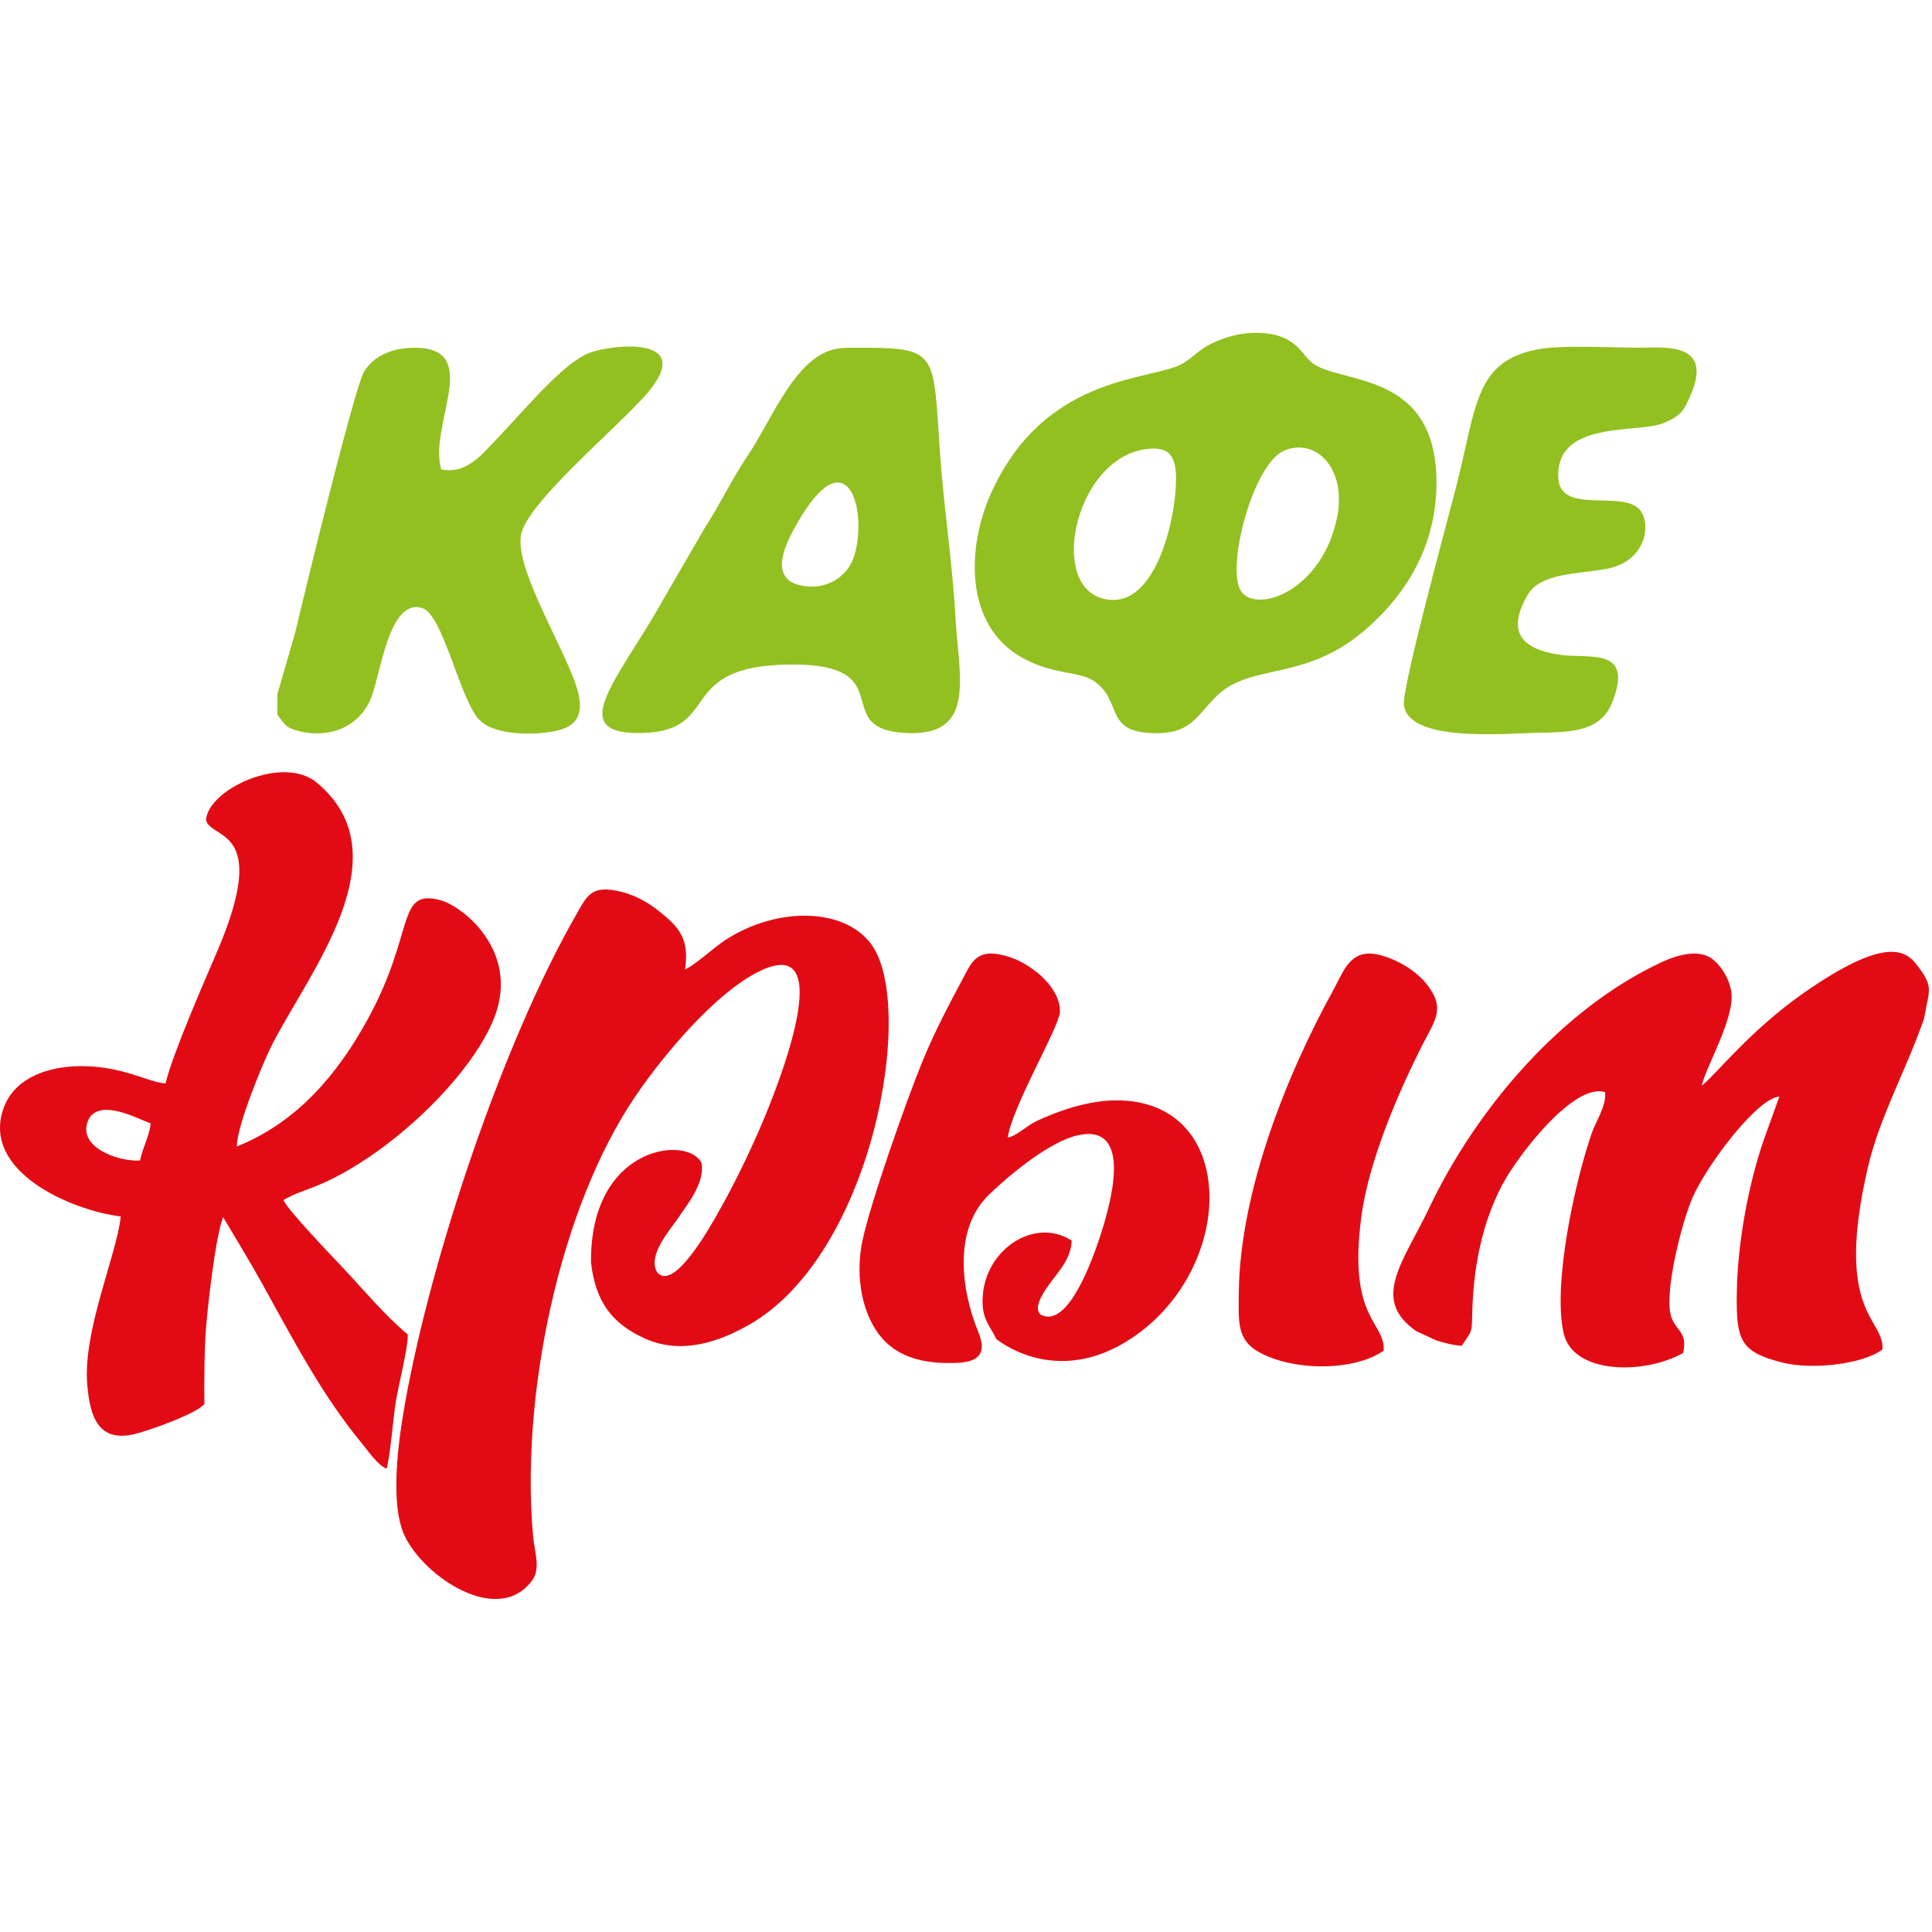 <svg width="120" height="120" viewBox="0 0 120 120" fill="none" xmlns="http://www.w3.org/2000/svg">
<path fill-rule="evenodd" clip-rule="evenodd" d="M33.057 98.158C33.592 97.427 33.203 96.385 33.123 95.533C32.307 86.979 34.651 75.109 39.536 67.988C41.288 65.433 44.511 61.582 47.252 60.287C52.536 57.79 47.576 69.241 47.093 70.329C46.281 72.163 45.472 73.806 44.492 75.518C44.017 76.348 41.848 80.197 40.831 79.04C40.154 77.997 41.681 76.317 42.083 75.711C42.691 74.798 43.793 73.494 43.572 72.233C42.727 70.492 36.628 71.144 36.71 78.422C36.984 80.818 37.979 82.202 40.052 83.136C42.372 84.179 44.714 83.3 46.451 82.327C54.248 77.965 56.905 62.472 54.128 58.666C52.436 56.347 48.253 56.309 45.048 58.388C44.381 58.822 43.089 60.002 42.551 60.211C42.783 58.529 42.341 57.803 41.379 56.965C40.552 56.245 39.727 55.673 38.541 55.382C36.711 54.931 36.454 55.655 35.779 56.831C31.293 64.656 26.809 77.924 25.165 87.119C24.756 89.408 24.185 93.367 25.132 95.389C26.322 97.924 30.934 101.05 33.057 98.158Z" fill="#E20B14"/>
<path fill-rule="evenodd" clip-rule="evenodd" d="M8.697 72.084C7.3 72.161 4.673 71.21 5.522 69.483C6.285 68.207 8.622 69.525 9.362 69.78C9.265 70.594 8.867 71.257 8.697 72.084ZM12.799 50.933C13.088 52.192 16.808 51.298 13.511 59.044C12.673 61.013 10.725 65.43 10.283 67.291C9.258 67.271 7.458 66.084 4.592 66.233C2.682 66.333 0.805 67.085 0.195 68.907C-1.103 72.772 4.394 75.171 7.501 75.558C7.242 77.991 5.121 82.672 5.422 86.046C5.594 87.973 6.095 89.588 8.317 89.084C9.231 88.876 12.262 87.784 12.696 87.202C12.699 87.194 12.654 85.151 12.757 83.058C12.826 81.633 13.404 76.587 13.865 75.607C14.621 76.894 15.456 78.243 16.207 79.592C18.122 83.028 19.923 86.55 22.426 89.588C22.849 90.101 23.443 90.99 24.011 91.227C24.24 90.478 24.426 87.989 24.597 86.983C24.768 85.989 25.372 83.586 25.325 82.885C23.865 81.66 22.637 80.172 21.408 78.861C20.696 78.102 17.793 75.086 17.609 74.537C18.954 73.747 19.856 73.909 22.871 71.902C25.65 70.052 29.129 66.715 30.552 63.568C32.508 59.248 28.787 56.289 27.345 55.91C24.589 55.189 25.825 57.887 22.819 63.345C20.978 66.689 18.497 69.688 14.712 71.21C14.693 69.967 16.355 65.948 16.893 64.897C19.217 60.353 25.121 53.113 19.664 48.602C18.831 47.914 17.598 47.837 16.405 48.114C14.589 48.538 12.869 49.781 12.799 50.933Z" fill="#E20B14"/>
<path fill-rule="evenodd" clip-rule="evenodd" d="M119.049 59.916C118.292 58.926 116.923 58.281 112.11 61.62C108.702 63.984 106.551 66.776 105.701 67.433C105.866 66.486 107.59 63.526 107.556 61.878C107.535 60.898 106.844 59.874 106.26 59.499C105.365 58.926 104.019 59.384 103.223 59.755C97.083 62.604 91.76 68.739 88.764 75.039C87.191 78.344 85.108 80.695 87.954 82.671L89.179 83.243C89.704 83.416 90.224 83.548 90.784 83.59C91.534 82.499 91.392 82.817 91.457 81.153C91.56 78.544 92.084 75.926 93.289 73.627C94.28 71.737 97.79 67.208 99.698 67.84C99.772 68.721 99.115 69.651 98.859 70.399C97.794 73.51 96.445 79.739 97.113 82.781C97.678 85.358 102.084 85.411 104.542 84.037C104.816 82.775 104.186 82.721 103.841 81.896C103.272 80.535 104.456 75.926 105.111 74.418C106.013 72.345 109.167 68.183 110.519 68.111L109.565 70.759C108.606 73.515 107.938 77.146 107.879 80.147C107.817 83.276 108.079 83.959 110.696 84.629C112.533 85.098 115.711 84.737 116.921 83.82C117.072 81.863 113.89 81.661 116.019 72.496C116.744 69.372 118.455 66.335 119.514 63.243C119.806 61.438 120.157 61.365 119.049 59.916Z" fill="#E20B14"/>
<path fill-rule="evenodd" clip-rule="evenodd" d="M83.082 31.975C82.204 36.743 77.931 38.209 77.039 36.647C76.186 35.152 77.814 28.854 79.745 27.998C81.171 27.366 82.72 28.247 83.09 30.186C83.194 30.733 83.188 31.401 83.082 31.975ZM69.05 37.262C64.908 37.086 66.616 28.426 71.241 27.888C72.465 27.746 72.957 28.175 73.035 29.379C73.171 31.483 72.049 37.389 69.05 37.262ZM89.222 29.961C89.211 23.123 83.532 23.863 81.627 22.627C80.859 22.131 80.636 20.867 78.491 20.691C77.378 20.601 76.491 20.817 75.598 21.183C74.601 21.589 74.329 21.995 73.594 22.499C71.852 23.694 65.094 23.009 61.622 30.486C60.012 33.949 59.882 38.85 63.489 40.849C63.623 40.924 63.847 41.038 64.038 41.124C65.65 41.87 67.058 41.738 67.889 42.267C69.686 43.412 68.616 45.302 71.243 45.515C73.958 45.734 74.226 44.527 75.607 43.197C77.716 41.166 81.02 42.357 84.758 39.154C87.214 37.047 89.228 34.031 89.222 29.961Z" fill="#92C020"/>
<path fill-rule="evenodd" clip-rule="evenodd" d="M53.077 34.471C52.706 35.758 51.39 36.727 49.693 36.353C47.64 35.897 48.909 33.562 49.492 32.539C52.615 27.047 53.894 31.638 53.077 34.471ZM53.735 21.6C52.376 21.6 51.774 21.528 50.816 22.131C48.945 23.314 47.71 26.429 46.43 28.317C45.475 29.726 44.691 31.386 43.804 32.738L41.207 37.218C38.577 41.951 35.13 45.471 39.51 45.529C45.107 45.602 41.639 41.282 49.222 41.274C55.839 41.266 51.67 45.113 55.93 45.503C60.741 45.944 59.556 42.129 59.343 38.305C59.158 34.994 58.617 31.452 58.38 28.09C57.959 22.072 58.308 21.6 53.735 21.6Z" fill="#92C020"/>
<path fill-rule="evenodd" clip-rule="evenodd" d="M17.225 43.127V44.392C17.648 44.907 17.679 45.175 18.447 45.383C20.159 45.848 22.1 45.389 22.984 43.509C23.619 42.159 24.102 37.061 26.25 37.778C27.469 38.186 28.475 42.999 29.624 44.542C30.626 45.887 33.936 45.645 34.938 45.285C35.837 44.961 36.204 44.334 35.931 43.108C35.41 40.78 32.019 35.59 32.349 33.278C32.635 31.281 38.398 26.527 40.171 24.46C43.375 20.722 37.789 21.419 36.54 21.945C34.844 22.659 32.428 25.651 30.828 27.292C30.017 28.125 29.005 29.489 27.408 29.156C26.608 26.506 29.841 21.864 26.11 21.613C24.585 21.51 23.244 22.017 22.602 23.106C22.018 24.099 18.901 36.861 18.361 39.196L17.225 43.127Z" fill="#92C020"/>
<path fill-rule="evenodd" clip-rule="evenodd" d="M60.775 82.761C59.678 80.1 59.206 76.346 61.431 74.198C62.741 72.933 65.228 70.882 66.972 70.509C70.449 69.763 68.956 74.891 68.313 76.841C67.88 78.151 66.327 82.608 64.624 81.643C64.33 81.35 64.486 80.895 64.742 80.431C65.399 79.246 66.518 78.446 66.564 77.056C64.279 75.585 61.268 77.56 61.044 80.446C60.93 81.892 61.434 82.243 61.885 83.171C61.911 83.177 65.562 86.276 70.299 83.111C76.228 79.149 76.826 70.284 71.338 68.624C69.009 67.92 66.514 68.658 64.448 69.598C63.761 69.911 63.132 70.576 62.593 70.651C62.883 68.698 65.783 63.804 65.833 62.865C65.886 61.837 65.006 60.879 64.468 60.444C63.756 59.869 62.993 59.441 62.013 59.269C60.622 59.025 60.309 59.837 59.791 60.808C58.862 62.554 58.098 63.99 57.322 65.86C56.355 68.194 54.055 74.705 53.558 77.112C53.089 79.391 53.598 81.787 54.808 83.142C56.067 84.553 57.916 84.675 59.179 84.659C60.311 84.646 61.46 84.417 60.775 82.761Z" fill="#E20B14"/>
<path fill-rule="evenodd" clip-rule="evenodd" d="M95.436 21.711C91.616 22.487 91.719 25.185 90.457 30.197C90.049 31.815 87.062 42.71 87.199 43.785C87.495 46.124 93.39 45.558 95.444 45.516C97.66 45.471 99.444 45.459 100.166 43.558C101.476 40.111 98.658 40.958 96.783 40.657C94.666 40.316 93.504 39.362 94.865 36.982C95.688 35.547 98.008 35.678 99.821 35.325C102.449 34.813 102.629 32.158 101.653 31.481C100.326 30.56 96.888 31.883 96.787 29.676C96.62 26.083 101.691 26.934 103.297 26.29C104.489 25.811 104.626 25.391 104.975 24.609C106.498 21.199 103.328 21.594 101.869 21.597C100.127 21.6 96.935 21.405 95.436 21.711Z" fill="#92C020"/>
<path fill-rule="evenodd" clip-rule="evenodd" d="M85.94 83.891C86.064 82.097 83.712 81.996 84.549 75.613C85.004 72.123 86.878 67.758 88.467 64.678C89.197 63.26 89.759 62.574 88.597 61.105C87.977 60.319 86.718 59.518 85.517 59.278C83.855 58.947 83.445 60.35 82.839 61.448C79.926 66.723 77.008 74.018 76.944 80.292C76.926 82.116 76.825 83.224 78.205 83.987C80.415 85.21 84.191 85.137 85.94 83.891Z" fill="#E20B14"/>
</svg>

